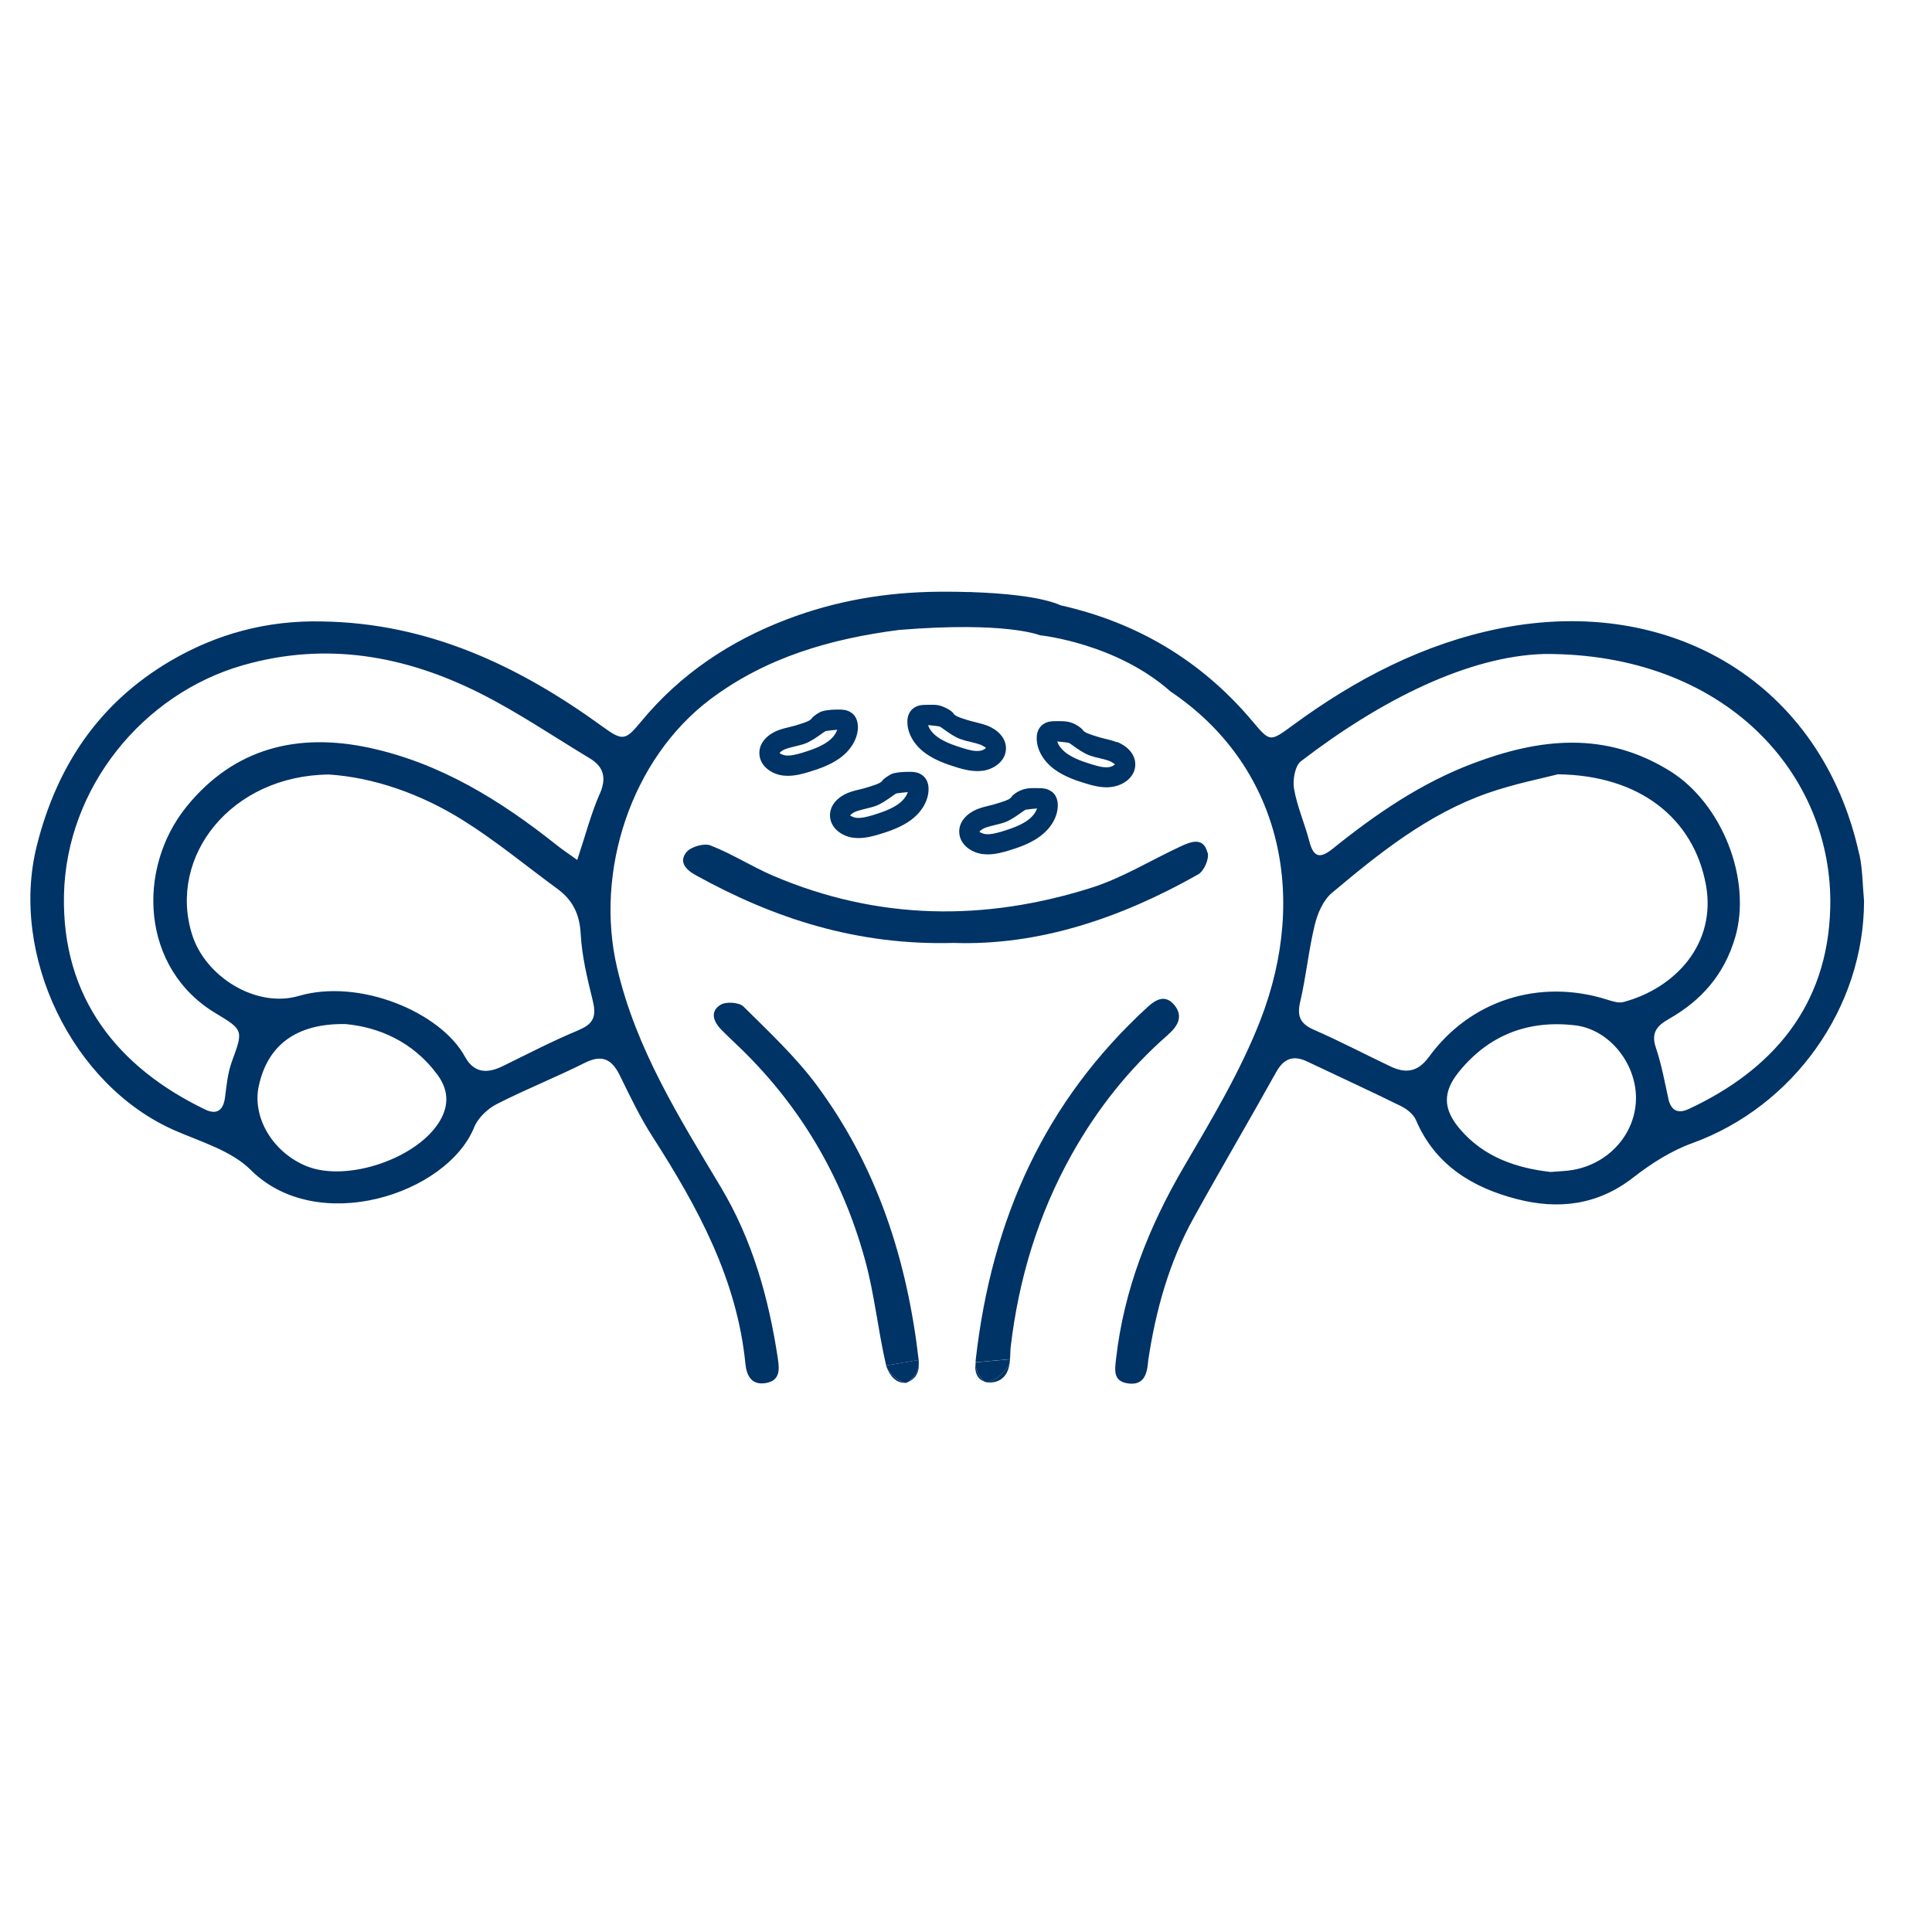 <svg xmlns="http://www.w3.org/2000/svg" id="Layer_1" data-name="Layer 1" viewBox="0 0 180 180"><defs><style>      .cls-1 {        fill: #036;        stroke-width: 0px;      }    </style></defs><g><path class="cls-1" d="M104.05,69.15c-.39-.15-.78-.25-1.17-.34-.24-.06-.49-.12-.72-.2-.1-.03-.2-.07-.31-.1-.41-.13-.87-.28-1.01-.55-.03-.05-.45-.43-.99-.62s-1.11-.15-1.54-.15c-.25,0-.73,0-1.14.3-.36.26-.57.69-.58,1.2-.04,1.09.59,2.22,1.68,3.01.89.64,1.93,1.01,2.94,1.31.55.17,1.2.34,1.89.34.17,0,.34-.01.51-.04,1.04-.14,2.11-.88,2.16-2.01.05-1.09-.85-1.84-1.7-2.18ZM103.88,71.2c-.04.07-.26.23-.55.27-.48.07-1.05-.08-1.59-.25-.84-.25-1.71-.56-2.37-1.04-.44-.32-.75-.71-.87-1.1.31.02.73.08,1.07.12.06.03.27.17.43.29.42.3.99.71,1.54.9.31.11.63.19.95.26.3.07.61.15.87.25.32.13.48.3.53.3Z"></path><path class="cls-1" d="M97.94,73.73c-.41-.3-.89-.3-1.14-.3-.43,0-1-.05-1.56.15-.6.22-.94.56-.97.62-.13.26-.59.41-1,.54-.11.03-.21.07-.31.1-.24.08-.49.14-.76.21-.37.09-.75.18-1.13.33-.86.34-1.75,1.09-1.7,2.18.05,1.13,1.12,1.87,2.16,2.01.17.02.34.03.51.03.69,0,1.34-.18,1.89-.34,1-.3,2.05-.67,2.94-1.32,1.09-.79,1.72-1.92,1.68-3.01-.02-.51-.22-.94-.59-1.2ZM96.62,75.32c-.13.39-.43.78-.87,1.1-.66.48-1.53.78-2.37,1.04-.54.16-1.11.31-1.59.25-.29-.04-.51-.2-.54-.2h0c.02-.07.2-.25.52-.38.26-.1.56-.17.87-.25.32-.08.64-.15.95-.26.54-.19,1.12-.6,1.54-.9.15-.11.34-.24.42-.28.38-.05.77-.1,1.08-.12Z"></path><path class="cls-1" d="M91.56,71.81c1.04-.14,2.11-.88,2.16-2.01.05-1.09-.85-1.84-1.7-2.18-.38-.15-.77-.24-1.16-.34-.25-.06-.5-.12-.74-.2-.1-.03-.2-.07-.31-.1-.41-.13-.87-.28-1.01-.55-.03-.05-.3-.34-.99-.61-.54-.22-1.11-.15-1.55-.15-.25,0-.73,0-1.14.3-.36.26-.57.69-.58,1.2-.04,1.09.59,2.22,1.68,3.01.89.64,1.93,1.01,2.94,1.32.55.17,1.2.34,1.89.34.17,0,.34-.01.51-.03ZM91.85,69.68c-.04.07-.26.23-.55.27-.49.07-1.06-.08-1.59-.25-.84-.26-1.71-.56-2.37-1.04-.44-.32-.75-.71-.87-1.1.31.02.73.07,1.07.12.06.03.27.17.43.29.42.3.99.71,1.54.9.31.11.63.19.95.26.32.08.61.15.88.25.32.13.49.29.53.3Z"></path><path class="cls-1" d="M85.91,72.21c-.41-.3-.89-.3-1.14-.3-.43,0-.98,0-1.56.15-.34.09-.94.56-.97.62-.13.26-.59.41-1,.54-.11.03-.21.07-.31.1-.24.08-.49.14-.76.21-.35.08-.75.18-1.14.33-.86.34-1.75,1.09-1.7,2.18.05,1.13,1.12,1.87,2.16,2.01.17.02.34.03.51.03.69,0,1.34-.18,1.89-.34,1-.3,2.05-.67,2.94-1.31,1.09-.79,1.72-1.92,1.68-3.01-.02-.51-.22-.94-.59-1.2ZM84.58,73.8c-.13.39-.43.78-.87,1.1-.66.48-1.53.78-2.37,1.04-.54.16-1.1.31-1.59.25-.28-.04-.51-.2-.54-.2h0c.02-.07.2-.25.52-.38.26-.1.56-.17.87-.25.32-.08.64-.15.95-.26.54-.19,1.12-.6,1.54-.9.15-.11.34-.24.42-.28.36-.05.76-.1,1.08-.12Z"></path><path class="cls-1" d="M79.92,67.61c-.02-.51-.22-.94-.59-1.2-.41-.3-.89-.3-1.14-.3-.43,0-.98,0-1.56.15-.4.11-.94.56-.97.62-.13.26-.59.41-1,.54-.11.03-.21.07-.31.1-.24.08-.49.14-.76.21-.35.08-.75.18-1.14.33-.86.34-1.75,1.09-1.7,2.18.05,1.13,1.12,1.87,2.16,2.01.17.02.34.03.51.03.69,0,1.34-.18,1.89-.34,1-.3,2.05-.67,2.94-1.31,1.09-.79,1.72-1.92,1.68-3.01ZM78,67.99c-.13.39-.43.78-.87,1.1-.66.48-1.53.78-2.37,1.04-.54.16-1.1.31-1.59.25-.28-.04-.51-.2-.54-.2h0c.02-.07.2-.25.52-.38.26-.1.56-.17.87-.25.32-.08.64-.15.95-.26.54-.19,1.12-.6,1.54-.9.15-.11.34-.24.42-.28.36-.05.76-.1,1.08-.12Z"></path></g><g><polygon class="cls-1" points="96.9 59.21 96.9 59.21 96.91 59.21 96.9 59.21"></polygon><path class="cls-1" d="M108.83,96.39c.86-.75,1.45-1.67.6-2.73-.83-1.02-1.69-.59-2.52.17-9.53,8.74-14.52,19.68-16.01,32.91,0,.06,0,.12,0,.18l3.2-.29c.04-.39.02-.81.07-1.19.75-6.33,2.57-12.33,5.69-17.9,2.36-4.21,5.32-7.96,8.98-11.15Z"></path><path class="cls-1" d="M91.93,128.78c-.08-.01-.13-.04-.2-.07.07.04.14.07.2.07Z"></path><path class="cls-1" d="M85.59,126.71h0s0,.01,0,.02c0,0,0-.01,0-.02Z"></path><path class="cls-1" d="M84.62,128.75c-.17.07-.3.09-.3.09.09.02.19-.02.3-.09Z"></path><path class="cls-1" d="M76.11,101.13c-1.98-2.67-4.46-4.99-6.84-7.35-.4-.4-1.62-.48-2.13-.17-1.01.61-.69,1.56.06,2.32.41.42.84.83,1.27,1.24,5.95,5.59,9.97,12.37,12.12,20.2.89,3.22,1.21,6.59,1.97,9.85l3.03-.51c-1.07-9.3-3.86-18-9.48-25.58Z"></path><path class="cls-1" d="M173.23,79.63c-3.48-15.99-17.54-24.25-33.44-21.09-7.14,1.42-13.49,4.73-19.34,9.03-2.19,1.61-2.12,1.56-3.86-.49-4.71-5.55-10.66-9.08-17.75-10.68-1.93-.85-5.57-1.14-8.22-1.23-.13-.01-.27-.02-.4-.01-1.61-.05-2.77-.03-2.77-.03h0c-4.83.04-9.55.82-14.13,2.57-5.33,2.03-9.92,5.1-13.56,9.49-1.49,1.8-1.72,1.89-3.63.5-7.81-5.67-16.25-9.65-26.13-9.79-5.08-.12-9.8,1.14-14.14,3.69-6.65,3.92-10.57,9.77-12.44,17.24-2.52,10.14,3.27,22.27,12.84,26.48,2.45,1.07,5.29,1.89,7.09,3.68,6.23,6.22,18.31,2.26,20.83-3.97.35-.87,1.25-1.72,2.11-2.16,2.68-1.37,5.49-2.48,8.18-3.83,1.65-.83,2.55-.33,3.29,1.19.95,1.94,1.89,3.91,3.06,5.72,4.18,6.52,7.85,13.23,8.63,21.14.11,1.07.56,1.99,1.87,1.78,1.36-.21,1.31-1.25,1.15-2.29-.85-5.63-2.36-11.03-5.32-15.98-3.87-6.47-7.88-12.84-9.65-20.39-2.12-9,1.3-19.5,8.69-25.06,5.21-3.91,11.22-5.63,17.57-6.45,10.02-.82,13.14.5,13.14.5h0s0,0,.01,0c.14.01,7.12.77,12.14,5.23,10.16,6.83,12.97,18.87,8.35,30.7-1.85,4.73-4.52,9.18-7.1,13.59-3.27,5.59-5.59,11.44-6.32,17.9-.12,1.03-.29,2.09,1.12,2.28,1.44.2,1.76-.82,1.86-1.97,0-.07.01-.13.02-.2.7-4.65,1.95-9.14,4.24-13.27,2.51-4.54,5.15-9.02,7.67-13.55.72-1.3,1.61-1.62,2.92-.99,2.9,1.38,5.83,2.72,8.71,4.14.55.27,1.17.76,1.4,1.3,1.79,4.2,5.27,6.3,9.42,7.37,3.85.99,7.51.57,10.82-2.01,1.67-1.3,3.54-2.5,5.52-3.21,9.4-3.41,15.98-12.59,15.99-22.57-.14-1.44-.13-2.91-.43-4.31ZM41,104.4c-2.04,3.51-8.63,5.77-12.41,4.26-3.16-1.27-5.12-4.54-4.48-7.48.81-3.77,3.46-5.85,8.08-5.77,3.03.28,6.27,1.59,8.58,4.74,1,1.37,1.08,2.79.23,4.25ZM53.95,95.96c-2.42,1-4.76,2.22-7.11,3.37-1.45.71-2.68.66-3.52-.88-2.26-4.14-9.81-7.32-15.49-5.66-3.95,1.16-8.73-1.78-9.95-5.77-2.23-7.24,3.65-14.78,12.78-14.86,4.12.27,8.53,1.78,12.52,4.29,3.05,1.91,5.84,4.23,8.75,6.36,1.41,1.03,2.07,2.34,2.17,4.17.11,2.08.61,4.15,1.11,6.18.34,1.36.22,2.18-1.24,2.78ZM55.86,73.99c-.8,1.84-1.31,3.82-2.08,6.13-.84-.61-1.43-.99-1.97-1.43-5.2-4.13-10.77-7.58-17.35-9.01-6.69-1.45-12.63-.01-17.07,5.46-4.71,5.81-4.27,15.12,2.75,19.29,2.6,1.55,2.5,1.62,1.45,4.51-.37,1.03-.48,2.16-.62,3.26-.15,1.21-.73,1.71-1.86,1.17-8.11-3.91-13.36-10.38-13.15-20,.22-9.98,7.34-18.72,16.67-21.39,7.78-2.23,15.14-.9,22.16,2.64,3.5,1.77,6.77,3.99,10.14,6.02,1.34.81,1.6,1.84.94,3.35ZM133.1,98.5c-1.03,1.42-2.18,1.52-3.59.84-2.37-1.13-4.7-2.35-7.1-3.4-1.28-.56-1.59-1.27-1.27-2.62.55-2.36.78-4.79,1.35-7.14.26-1.08.79-2.31,1.6-2.99,4.43-3.72,8.97-7.36,14.52-9.3,2.52-.88,5.17-1.39,6.53-1.75,7.64.09,12.64,4.11,13.79,10.26,1.03,5.52-2.86,9.68-7.69,10.96-.46.12-1.03-.08-1.52-.23-6.29-1.99-12.77.06-16.61,5.37ZM146.48,109.01c-.58.1-1.18.11-2.02.18-3.12-.36-6.19-1.34-8.46-4.02-1.57-1.85-1.6-3.44-.07-5.32,2.79-3.44,6.48-4.84,10.83-4.32,3.11.37,5.6,3.43,5.66,6.64.06,3.35-2.46,6.26-5.93,6.84ZM157.29,103.34c-.97.45-1.62.12-1.86-1-.34-1.59-.64-3.2-1.16-4.74-.47-1.4.12-2.04,1.22-2.67,3.04-1.72,5.16-4.15,6.17-7.59,1.58-5.42-1.23-12.48-6.05-15.49-6.04-3.76-12.13-3.08-18.36-.73-4.86,1.83-9.08,4.73-13.08,7.95-1.18.95-1.79.83-2.18-.68-.43-1.65-1.14-3.24-1.43-4.91-.14-.81.09-2.13.65-2.56,7.44-5.71,15.57-9.78,22.64-9.99,16.91-.1,26.98,11.23,26.67,23.65-.23,9.24-5.48,15.16-13.22,18.76Z"></path><path class="cls-1" d="M112.5,79.44c-.39-1.51-1.57-1.02-2.55-.56-2.74,1.27-5.36,2.9-8.21,3.81-9.99,3.18-19.95,3.06-29.69-1.09-1.99-.85-3.84-2.05-5.85-2.83-.6-.24-1.84.12-2.25.63-.72.89-.07,1.63.89,2.15,7.32,4.05,15.06,6.55,24.01,6.3,7.93.27,15.58-2.31,22.79-6.39.53-.3,1.03-1.44.88-2.01Z"></path><path class="cls-1" d="M82.56,127.22s.43,1.64,1.76,1.62c-.7-.19-1.6-.95-1.76-1.62Z"></path><path class="cls-1" d="M85.08,128.33c-.15.17-.31.33-.46.42.42-.17,1.13-.66.97-2.02.06.58-.12,1.16-.51,1.6Z"></path><path class="cls-1" d="M85.08,128.33c.39-.43.57-1.02.51-1.6,0,0,0-.01,0-.02l-3.03.51c.16.67,1.06,1.43,1.76,1.62,0,0,.13-.02.3-.09.15-.1.3-.25.46-.42Z"></path><path class="cls-1" d="M91.93,128.78s2.04.41,2.17-2.15h0c-.03.28-.08.54-.22.73-.46.64-1.23,1.32-1.95,1.42Z"></path><path class="cls-1" d="M91.27,128.21c-.26-.38-.38-.83-.37-1.29h0s-.3,1.45.84,1.8c-.15-.1-.32-.29-.46-.51Z"></path><path class="cls-1" d="M91.27,128.21c.15.21.31.41.46.51.07.02.12.05.2.07.72-.11,1.49-.78,1.95-1.42.14-.2.19-.46.22-.73l-3.2.29c-.01.46.11.91.37,1.29Z"></path></g></svg>